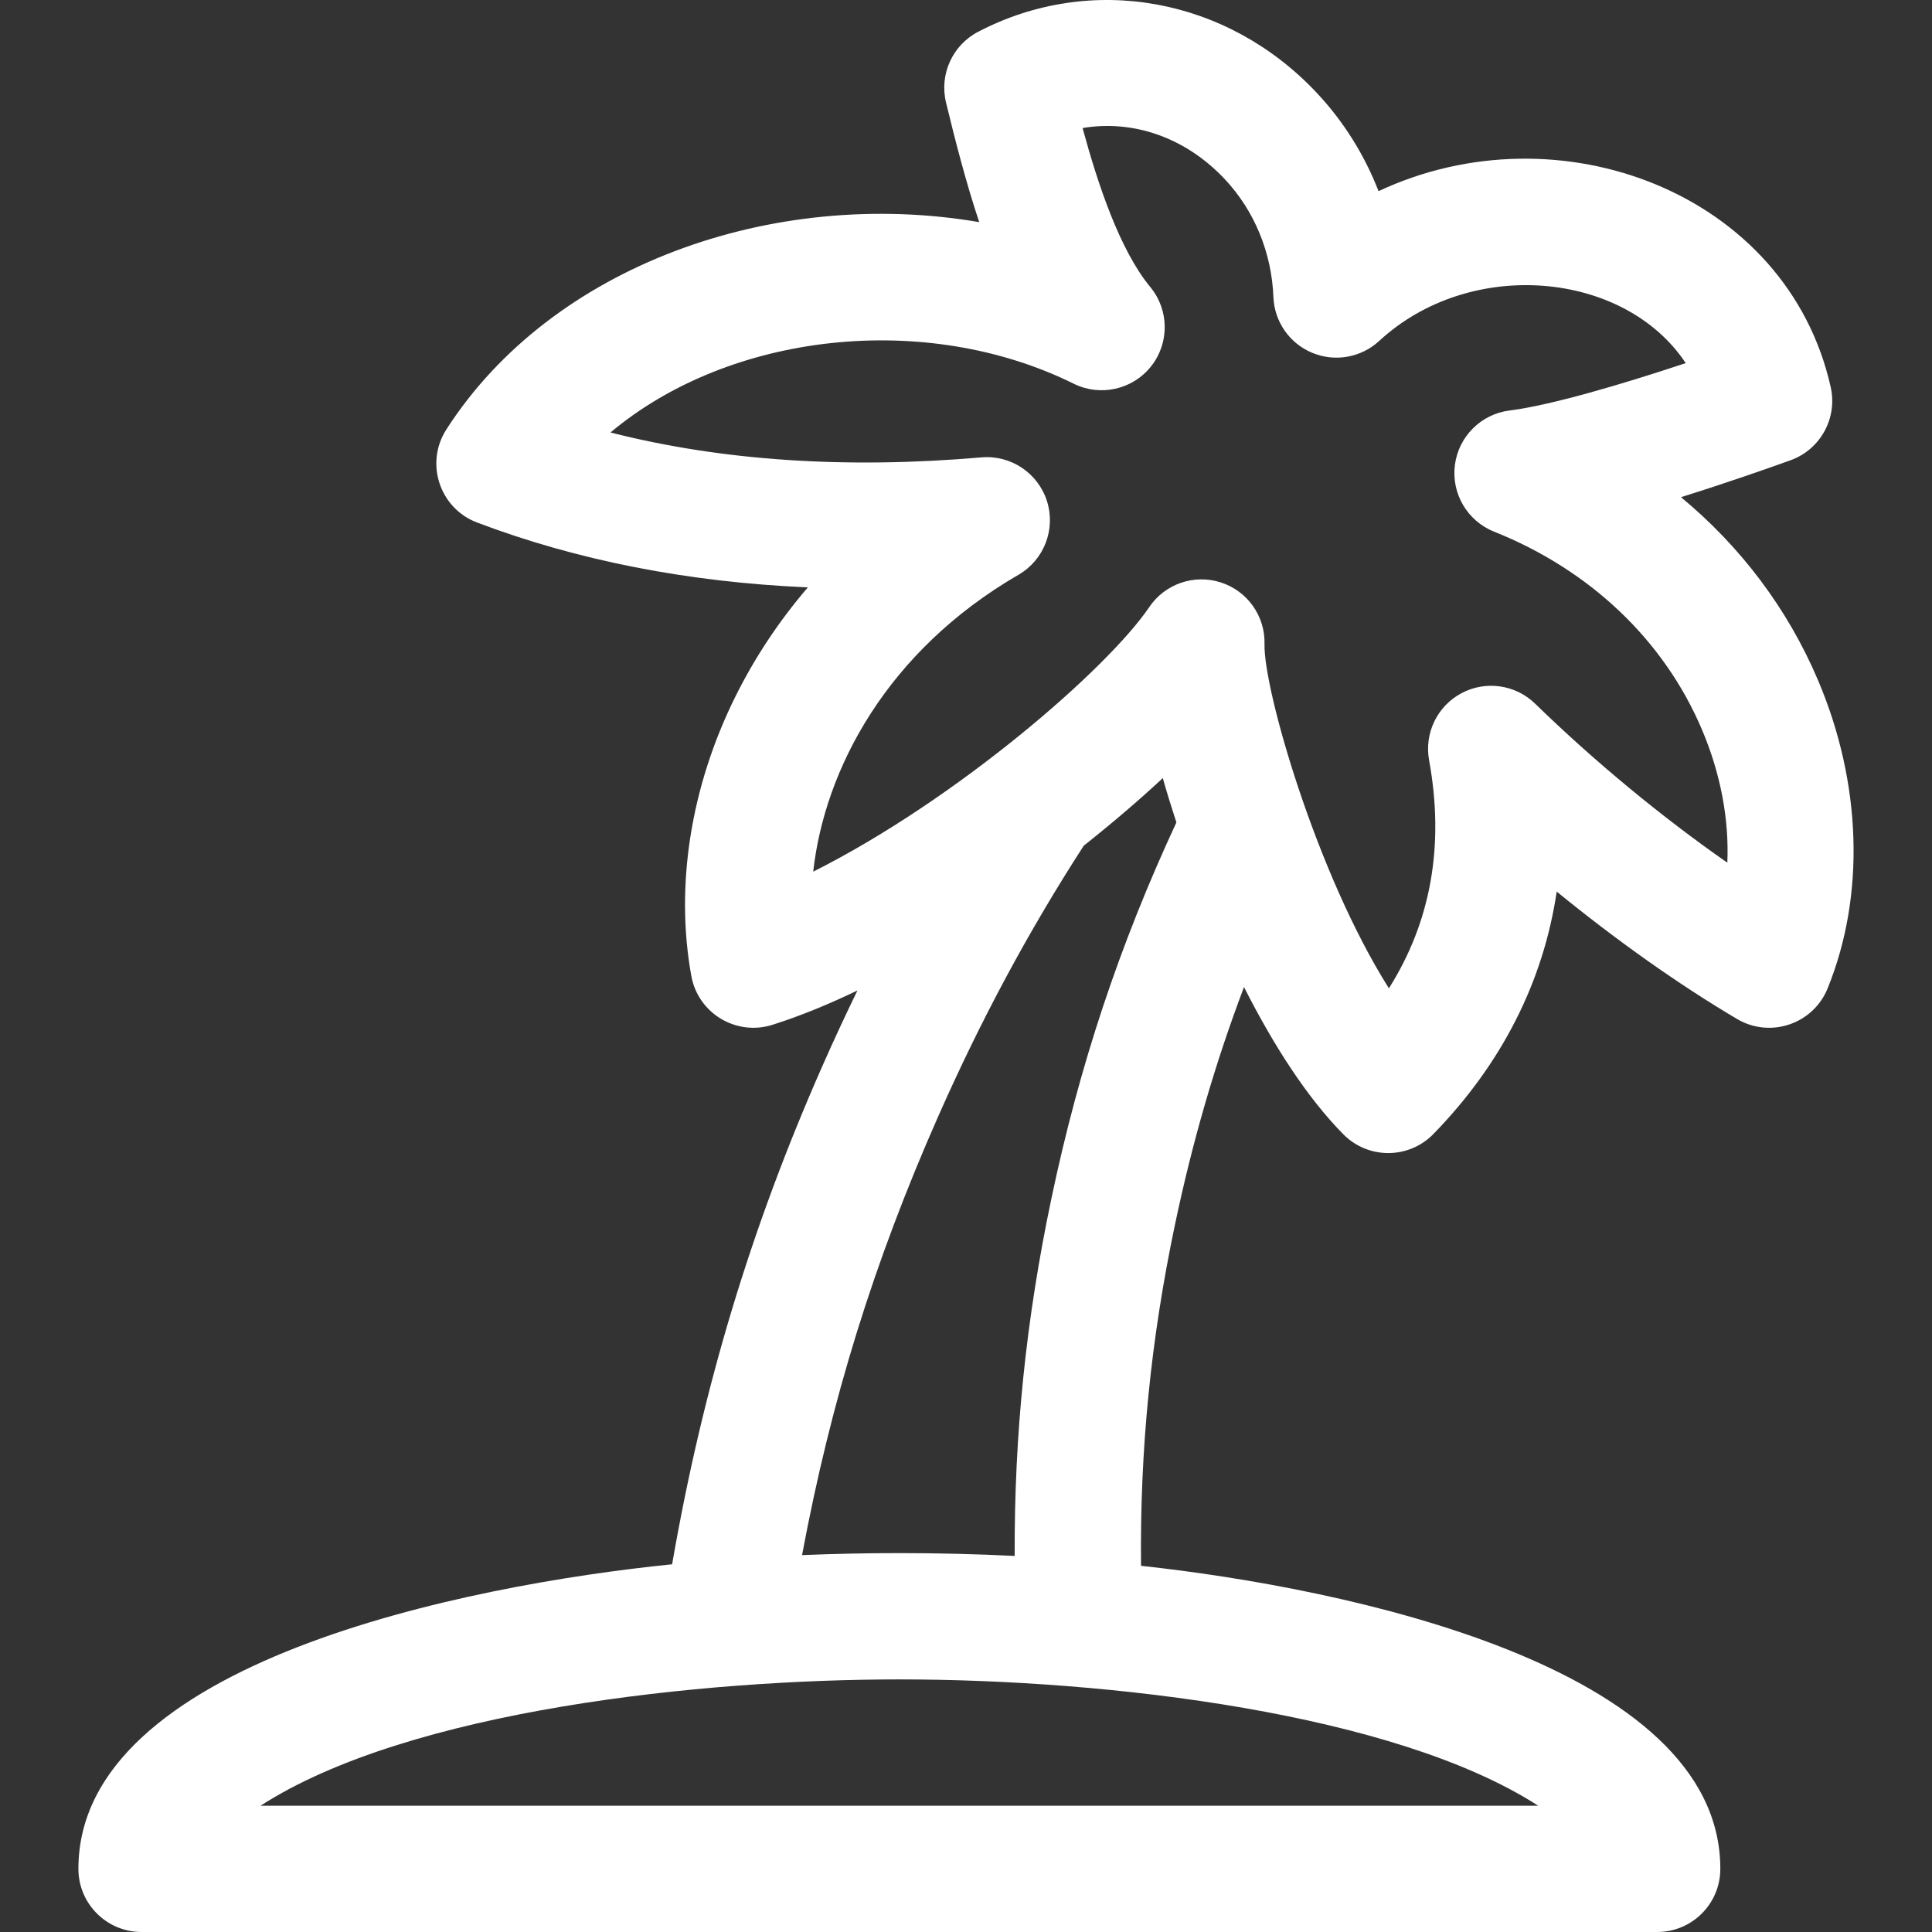 <?xml version="1.0" encoding="iso-8859-1"?>
<!-- Uploaded to: SVG Repo, www.svgrepo.com, Generator: SVG Repo Mixer Tools -->
<svg fill="#ffffff" height="800px" width="800px" version="1.1" id="Layer_1" xmlns="http://www.w3.org/2000/svg" xmlns:xlink="http://www.w3.org/1999/xlink" 
	 viewBox="0 0 511.998 511.998" xml:space="preserve">
<rect x="0" y="0" width="511.998" height="511.998" fill="#333333" stroke="none"/>
<g>
	<g>
		<path d="M481.771,180.215c-8.032-18.891-20.464-35.363-36.296-48.461c12.603-3.935,23.805-7.896,29.051-9.791
			c7.917-2.86,12.471-11.161,10.629-19.375c-11.546-51.496-71.993-74.378-119.825-51.925c-3.721-9.587-9.225-18.418-16.296-25.974
			C325.289-0.674,289.196-7.214,259.221,8.421c-6.811,3.552-10.325,11.291-8.514,18.757c2.505,10.327,5.298,21.211,8.797,31.687
			c-54.797-9.37-113.422,11.635-141.22,54.955c-5.738,8.94-1.772,20.898,8.146,24.655c26.558,10.06,55.902,15.804,87.661,17.187
			c-7.628,8.889-14.102,18.629-19.265,29.056c-11.81,23.852-15.937,50.103-11.621,73.916c1.793,9.902,11.879,15.985,21.479,12.957
			c7.278-2.299,14.86-5.407,22.547-9.102c-3.2,6.569-6.31,13.259-9.331,20.102c-18.902,42.831-31.65,85.091-39.783,131.961
			c-54.826,5.549-157.339,26.024-157.339,80.71c0,9.242,7.493,16.736,16.736,16.736h401.653c9.242,0,16.736-7.493,16.736-16.736
			c0-53.826-99.391-74.441-153.517-80.306c-0.318-30.855,2.588-59.937,8.991-90.412c4.628-22.014,10.598-42.616,18.294-62.97
			c7.771,15.37,16.737,29.334,26.348,39.044c6.584,6.65,17.331,6.593,23.847-0.095c18.139-18.615,29.138-40.385,32.676-64.24
			c15.879,12.959,32.36,24.638,47.801,33.762c8.775,5.185,20.133,1.368,23.982-8.087
			C494.336,237.371,493.406,207.576,481.771,180.215z M407.633,478.529H69.05c39.462-25.428,117.256-33.471,169.291-33.471
			C293.992,445.058,369.635,454.045,407.633,478.529z M278.622,317.664c-6.712,31.945-9.856,62.46-9.722,94.672
			c-10.038-0.495-20.244-0.749-30.559-0.749c-8.685,0-17.292,0.179-25.788,0.531c7.692-41.154,19.048-77.668,35.968-116.01
			c11.41-25.847,24.092-49.421,38.687-71.996c7.569-5.99,14.642-12.05,20.944-17.907c1.08,3.803,2.286,7.736,3.602,11.746
			C296.608,250.56,286.029,282.428,278.622,317.664z M457.756,228.617c-17.367-12.108-35.179-26.8-50.937-42.139
			c-5.211-5.072-13.106-6.192-19.519-2.771c-6.418,3.421-9.885,10.598-8.578,17.752c4.108,22.485,0.527,42.742-10.648,60.453
			c-19.208-30.379-33.275-79.335-32.965-91.223c0.194-7.422-4.532-14.081-11.599-16.349c-7.068-2.269-14.788,0.397-18.948,6.546
			c-11.026,16.288-50.826,50.892-89.054,70.11c3.008-27.112,19.521-58.454,54.404-78.68c6.77-3.926,9.91-12.026,7.553-19.49
			c-2.356-7.464-9.592-12.293-17.376-11.618c-35.946,3.108-68.895,0.888-98.301-6.596c31.558-26.507,83.425-32.366,122.756-12.925
			c7.07,3.493,15.617,1.572,20.511-4.611c4.893-6.183,4.8-14.945-0.224-21.021c-8.121-9.822-13.95-27.438-17.934-42.126
			c13.46-2.264,27.36,2.521,37.734,13.605c0,0,0,0,0.001,0c7.815,8.35,12.374,19.427,12.834,31.188
			c0.254,6.517,4.276,12.289,10.3,14.786c6.024,2.497,12.949,1.262,17.74-3.163c24.118-22.284,64.98-18.601,81.225,5.883
			c-17.281,5.751-36.058,11.238-46.651,12.552c-7.569,0.938-13.542,6.883-14.519,14.446c-0.976,7.564,3.292,14.83,10.375,17.659
			c25.473,10.176,45.031,28.788,55.074,52.409C455.995,205.015,458.26,217.186,457.756,228.617z"/>
	</g>
</g>
</svg>